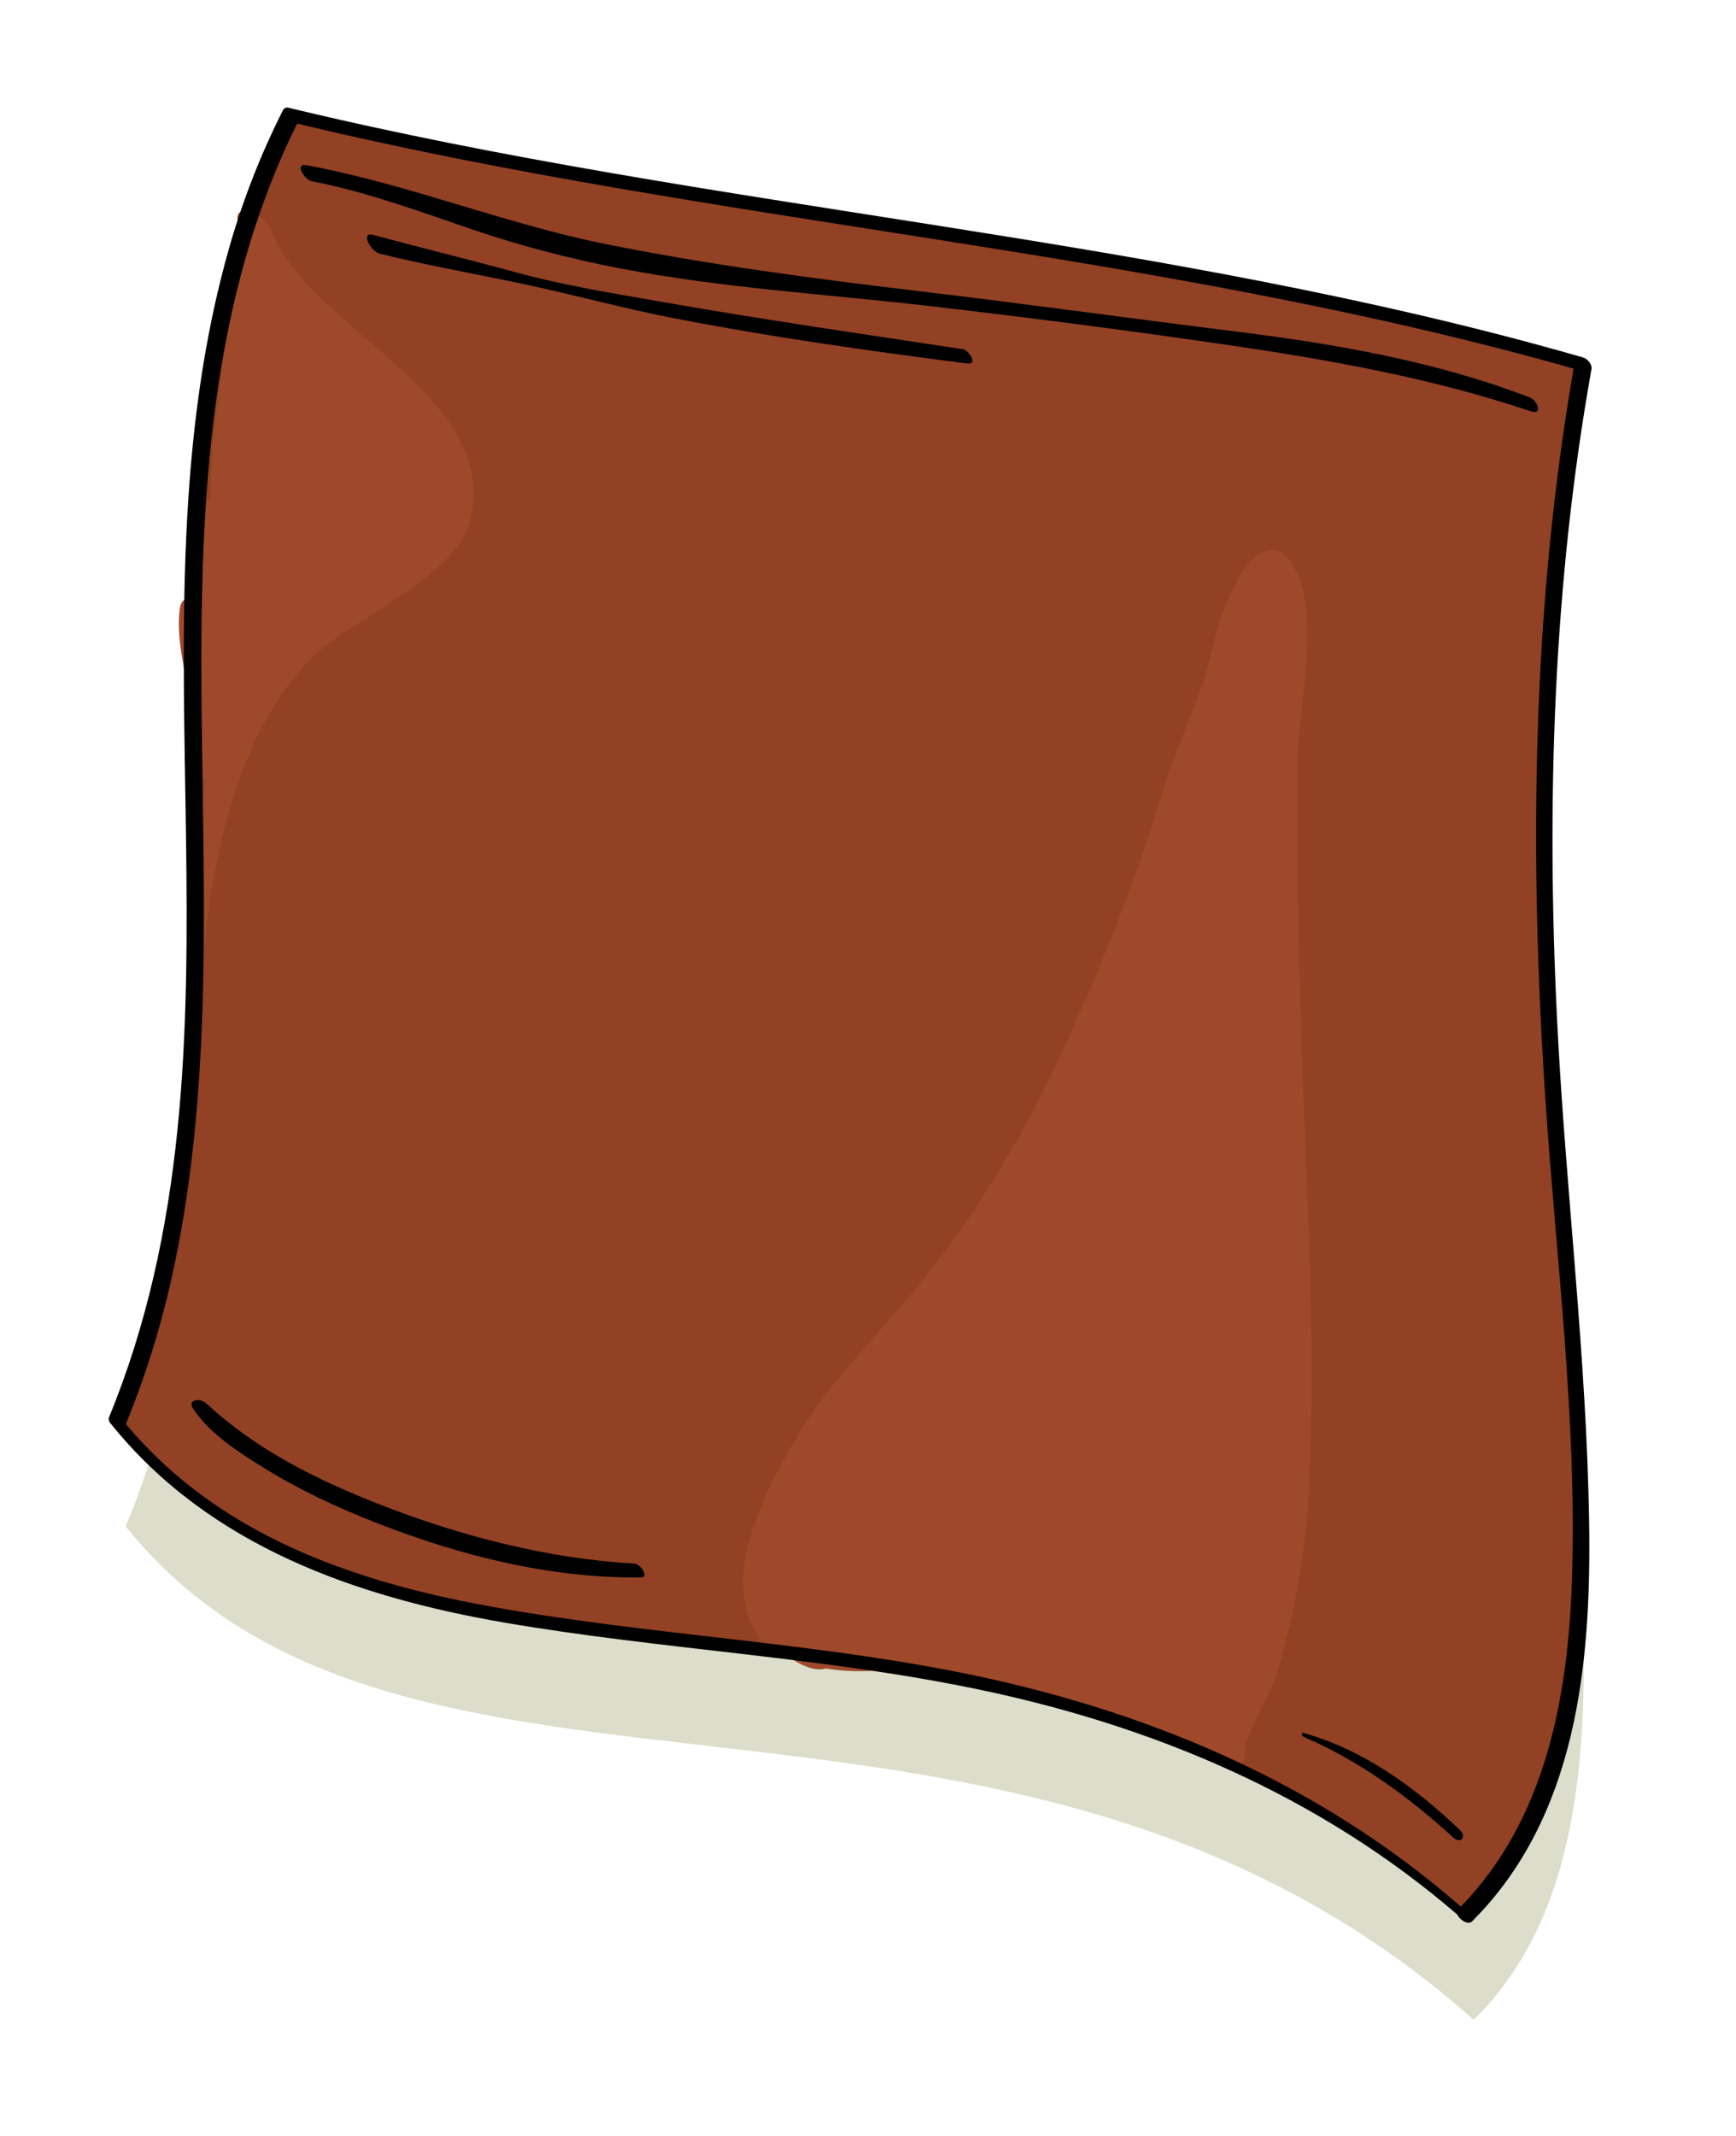 <?xml version="1.0" encoding="UTF-8"?> <svg xmlns="http://www.w3.org/2000/svg" width="113" height="139" viewBox="0 0 113 139" fill="none"><path d="M19.509 14.277C47.377 21.021 74.817 18.188 102.22 26.111C93.426 75.076 112.786 114.77 95.931 131.431C65.701 104.559 26.305 121.915 8.184 99.324C19.546 71.992 6.459 39.968 19.509 14.277Z" fill="#DCDDCA"></path><path d="M18.937 7.501C46.805 14.245 75.659 15.796 103.061 23.72C94.276 72.683 112.204 107.994 95.349 124.656C65.119 97.784 25.723 115.139 7.602 92.548C18.974 65.216 5.887 33.191 18.937 7.501Z" fill="#924124"></path><path d="M51.654 93.86C53.658 90.337 56.744 87.278 59.33 84.194C63.528 79.169 66.709 73.772 69.423 67.81C71.824 62.528 73.991 57.139 75.657 51.578C76.614 48.367 78.166 45.496 78.914 42.235C80.103 37.026 82.744 33.664 84.45 37.361C85.904 40.495 84.446 46.663 84.431 49.959C84.38 59.508 84.729 68.956 85.125 78.496C85.389 84.86 85.53 91.263 85.16 97.622C85.01 100.238 84.565 102.82 84.041 105.39C83.764 106.612 83.447 107.819 83.079 109.01C82.74 110.189 80.907 113.074 81.021 114.195C81.06 114.543 80.93 114.729 80.71 114.787C80.274 114.931 79.48 114.53 79.017 114.013C73.965 112.149 69.308 111.031 64.017 109.917C61.725 109.438 59.827 108.438 57.4 108.672C56.113 108.791 54.98 108.769 53.764 108.57C53.061 108.785 52.01 108.347 51.193 107.675C50.803 107.796 50.205 107.642 49.814 107.168C46.599 103.266 49.497 97.64 51.654 93.86Z" fill="#9E492A"></path><path d="M12.839 59.425C12.822 56.209 12.939 53.333 13.4 50.701C12.758 50.609 11.987 49.904 12.027 49.344C12.031 49.276 12.045 49.207 12.058 49.127L12.048 49.128C12.057 49.118 12.056 49.108 12.055 49.098C12.131 48.38 12.258 47.687 12.425 47.01C12.444 44.581 11.35 42.011 11.716 39.533C11.822 38.823 12.438 38.849 13.088 39.154C13 37.192 13.025 35.182 12.96 33.257C12.861 32.651 13.188 32.487 13.673 32.573C13.672 32.563 13.672 32.563 13.671 32.553C13.712 27.266 14.981 21.962 15.194 16.64C15.219 16.014 15.529 15.754 15.946 15.729C15.787 15.342 15.646 14.945 15.513 14.527C15.056 13.035 17.299 13.967 17.618 14.866C19.95 21.465 32.861 25.649 30.541 34.093C29.662 37.307 23.14 40.314 20.915 42.247C15.372 47.044 13.663 56.48 13.147 63.182C13.054 64.623 12.845 60.41 12.839 59.425Z" fill="#9E492A"></path><path d="M7.089 92.241C17.137 67.828 7.793 40.879 14.962 15.968C15.837 12.94 16.993 9.995 18.413 7.184C18.489 7.041 18.61 6.973 18.768 7.008C46.605 13.716 75.463 15.325 103.031 23.255C103.331 23.336 103.644 23.7 103.593 24.016C101.105 37.973 100.653 52.129 101.35 66.275C101.885 77.237 103.275 88.157 103.441 99.131C103.581 108.293 102.635 118.22 95.819 125.026C95.558 125.282 95.011 124.928 94.866 124.589C85.875 116.837 75.028 112.264 63.469 109.886C53.368 107.804 43.042 107.33 32.892 105.593C23.187 103.927 13.644 100.598 7.264 92.704C7.158 92.605 7.024 92.402 7.089 92.241ZM31.708 104.494C41.798 106.343 52.093 106.79 62.175 108.766C74.309 111.145 85.726 115.875 95.085 124.064C100.594 118.412 102.067 110.459 102.32 102.823C102.664 92.352 101.279 81.832 100.583 71.4C99.537 55.548 99.708 39.671 102.43 23.988C75.23 16.261 46.789 14.626 19.343 8.042C13.636 19.55 13.024 32.511 13.114 45.129C13.203 57.962 13.97 70.971 11.077 83.588C10.363 86.68 9.401 89.715 8.197 92.664C14.142 99.796 22.815 102.866 31.708 104.494Z" fill="black"></path><path d="M13.415 91.307C16.663 94.328 20.571 96.27 24.685 97.882C29.949 99.944 35.651 101.431 41.313 101.743C41.675 101.761 42.285 102.636 41.73 102.644C35.788 102.707 29.95 101.23 24.445 99.072C21.924 98.086 19.437 96.921 17.132 95.488C15.517 94.493 13.671 93.294 12.59 91.698C12.146 91.053 13.024 90.95 13.415 91.307Z" fill="black"></path><path d="M84.869 112.769C88.815 113.888 92.058 116.276 95.013 119.059C95.49 119.506 95.084 120.018 94.588 119.563C91.734 116.947 88.451 114.552 84.881 113.031C84.749 112.964 84.639 112.7 84.869 112.769Z" fill="black"></path><path d="M19.952 10.749C26.529 11.969 32.791 14.54 39.357 15.868C46.162 17.243 53.082 18.141 59.966 18.964C66.692 19.761 73.401 20.696 80.131 21.532C86.732 22.349 93.359 23.467 99.586 25.866C100.08 26.058 100.436 27.032 99.653 26.767C93.29 24.623 86.668 23.437 80.044 22.465C73.489 21.507 66.885 20.651 60.298 19.891C53.623 19.129 46.921 18.729 40.31 17.454C37.079 16.83 33.9 16.007 30.787 14.944C27.335 13.773 23.922 12.501 20.334 11.8C19.811 11.727 19.15 10.603 19.952 10.749Z" fill="black"></path><path d="M24.294 15.287C27.377 16.119 30.472 16.871 33.556 17.713C36.78 18.601 40.07 19.113 43.365 19.692C49.768 20.809 56.213 21.747 62.642 22.716C63.087 22.785 63.685 23.749 62.965 23.654C56.509 22.824 50.096 21.922 43.712 20.677C40.51 20.05 37.345 19.177 34.158 18.5C31.021 17.829 27.835 17.279 24.718 16.509C24.131 16.363 23.426 15.058 24.294 15.287Z" fill="black"></path></svg> 